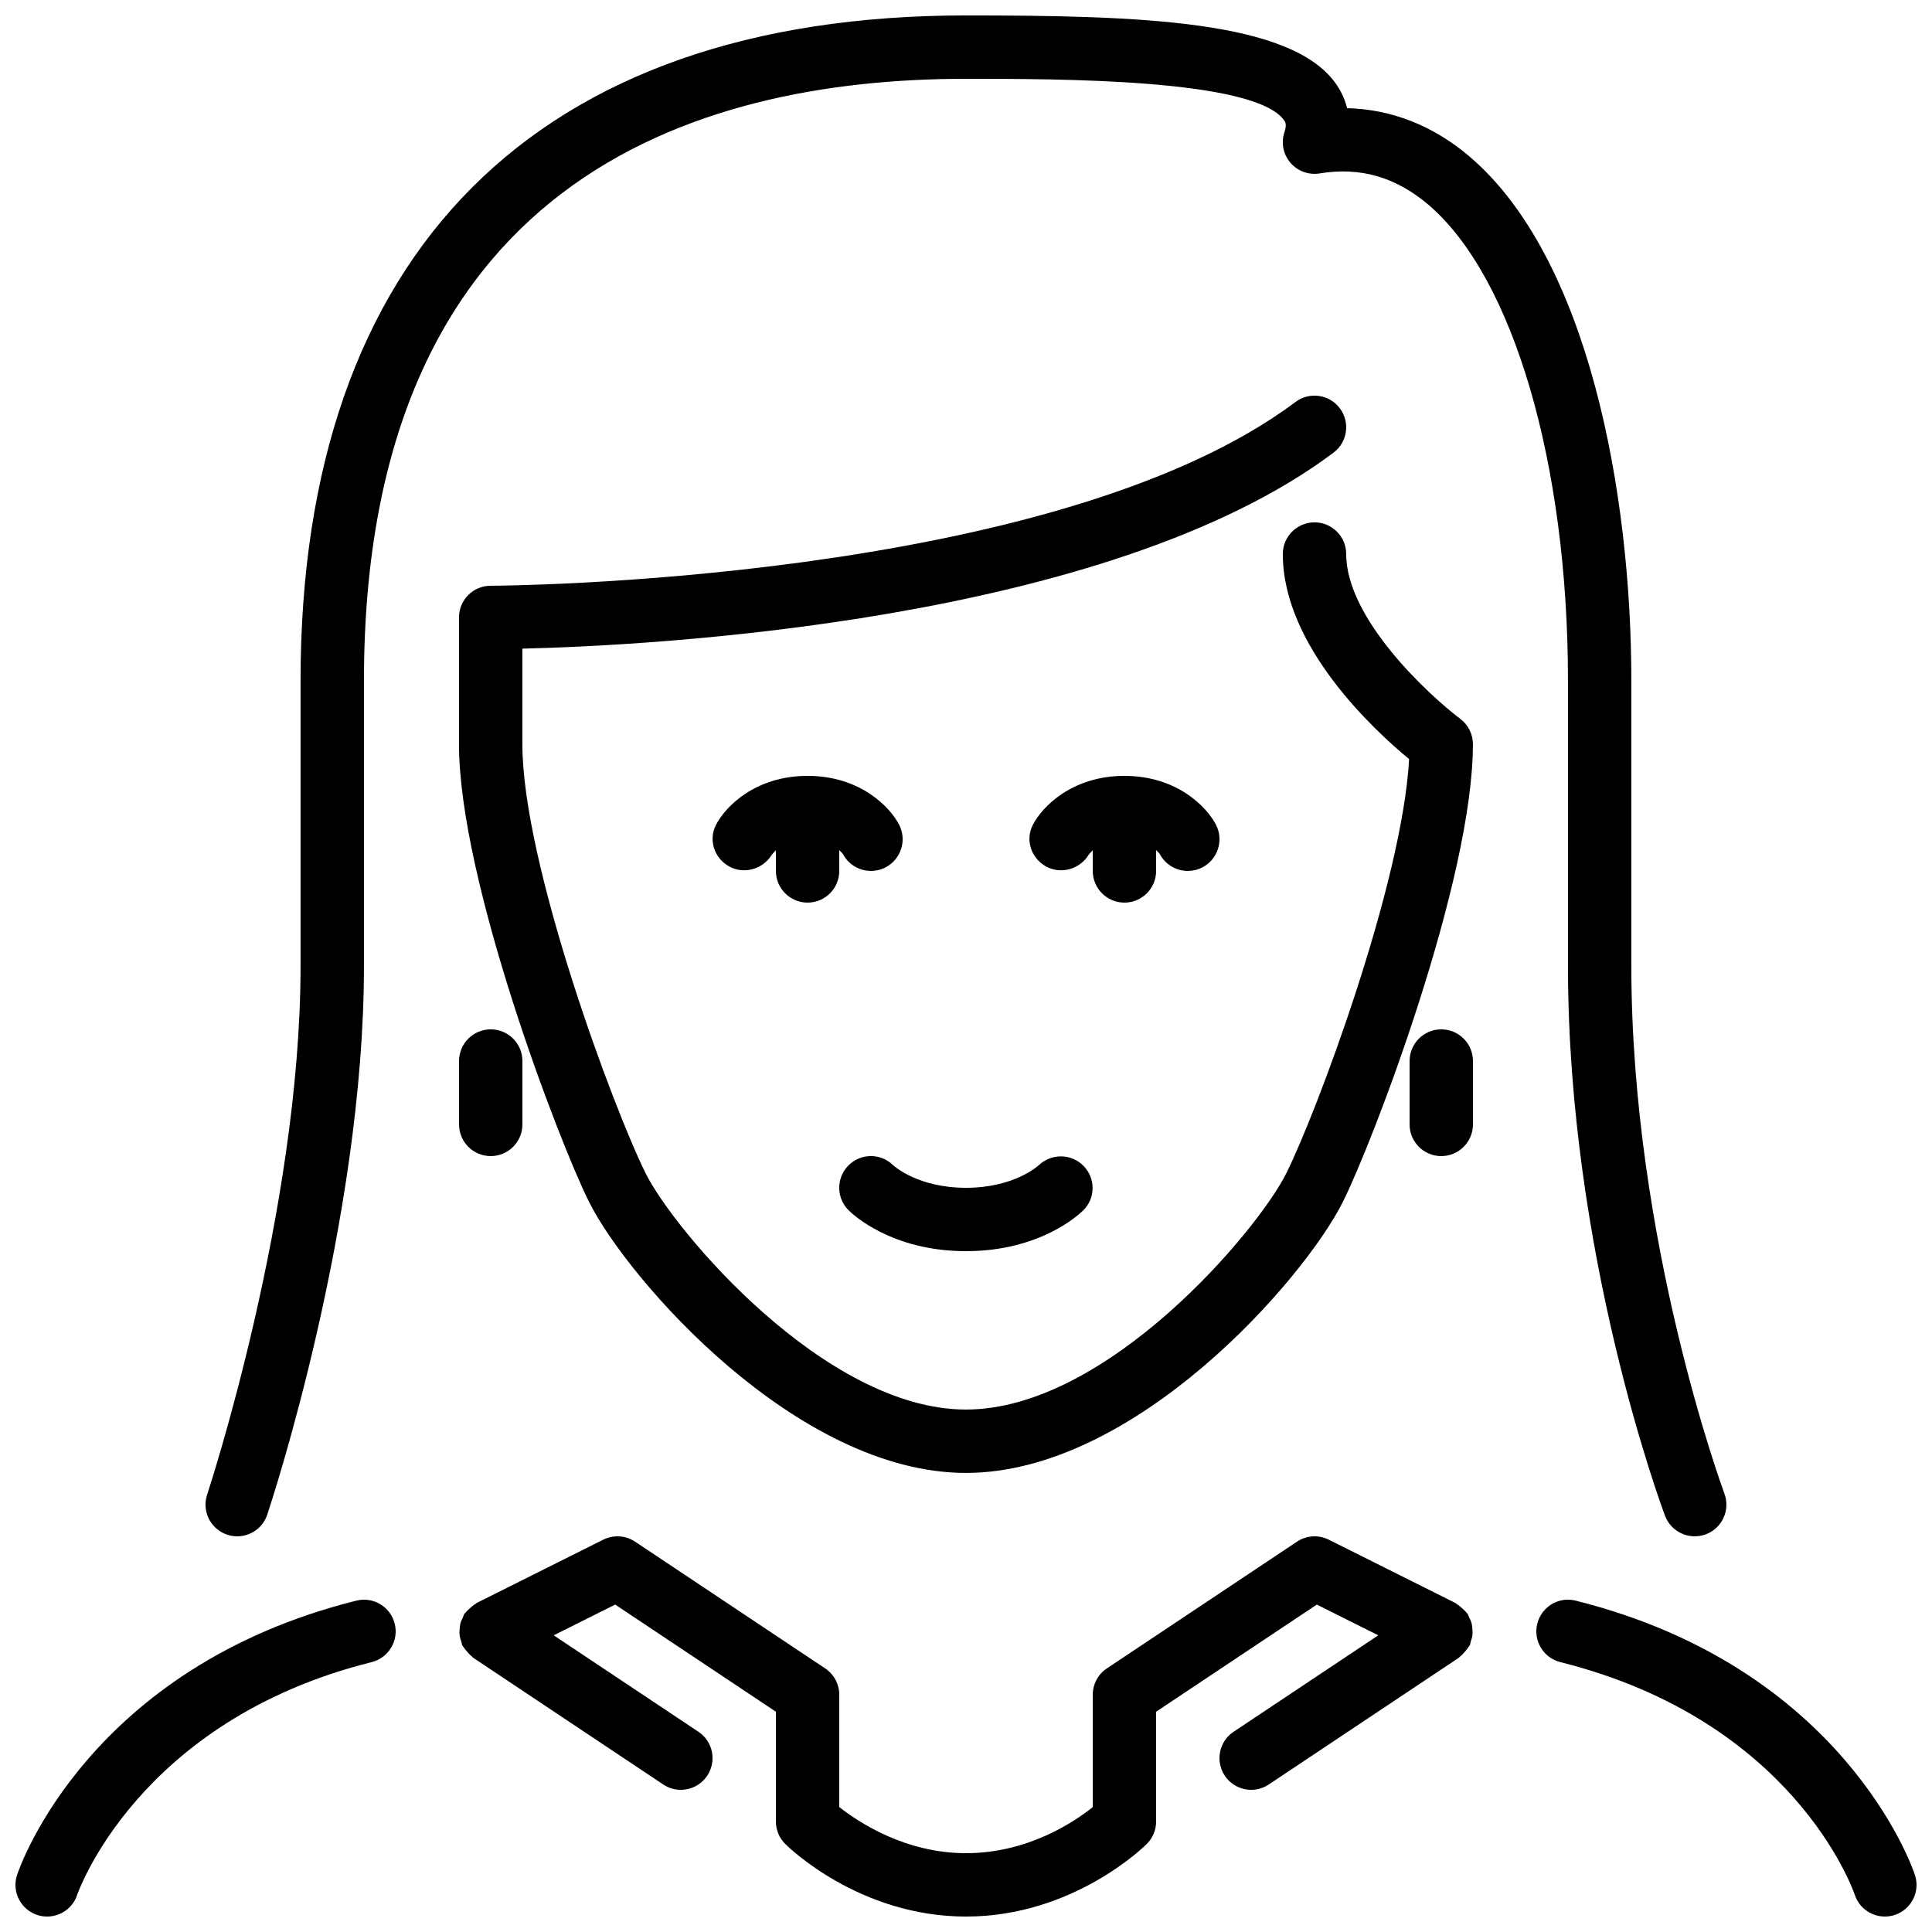 <?xml version="1.0" encoding="UTF-8"?>
<!-- Uploaded to: ICON Repo, www.svgrepo.com, Generator: ICON Repo Mixer Tools -->
<svg width="800px" height="800px" version="1.1" viewBox="144 144 512 512" xmlns="http://www.w3.org/2000/svg">
 <defs>
  <clipPath id="a">
   <path d="m148.09 148.09h503.81v503.81h-503.81z"/>
  </clipPath>
 </defs>
 <g clip-path="url(#a)">
  <path d="m525.95 416.79c-4.641 0-8.395 3.762-8.395 8.395v16.793c0 4.637 3.754 8.398 8.395 8.398 4.644 0 8.398-3.762 8.398-8.398v-16.793c0-4.633-3.754-8.395-8.398-8.395m-251.9 33.586c4.644 0 8.395-3.762 8.395-8.398v-16.793c0-4.633-3.75-8.395-8.395-8.395s-8.398 3.762-8.398 8.395v16.793c0 4.637 3.754 8.398 8.398 8.398m83.969-67.176c4.641 0 8.395-3.762 8.395-8.395v-5.527c0.539 0.523 0.906 0.949 0.949 1.008 1.496 2.871 4.426 4.519 7.457 4.519 1.301 0 2.629-0.305 3.871-0.949 4.106-2.141 5.711-7.215 3.57-11.328-2.496-4.793-10.422-12.914-24.242-12.914-13.824 0-21.75 8.121-24.242 12.914-2.09 4.023-0.539 8.824 3.398 11.051 3.922 2.227 9.004 0.805 11.371-3.074 0.082-0.125 0.496-0.613 1.074-1.176v5.477c0 4.633 3.754 8.395 8.398 8.395m83.969 0c4.641 0 8.395-3.762 8.395-8.395v-5.527c0.539 0.523 0.906 0.949 0.949 1.008 1.496 2.871 4.426 4.519 7.457 4.519 1.301 0 2.629-0.305 3.871-0.949 4.106-2.141 5.711-7.215 3.566-11.328-2.492-4.793-10.418-12.914-24.238-12.914-13.824 0-21.75 8.121-24.242 12.914-2.094 4.023-0.539 8.824 3.398 11.051 3.93 2.227 9.012 0.805 11.371-3.074 0.082-0.125 0.496-0.613 1.074-1.176v5.477c0 4.633 3.754 8.395 8.398 8.395m92.211 192.56c-0.023-0.504-0.059-0.992-0.191-1.488-0.16-0.594-0.41-1.133-0.688-1.688-0.16-0.293-0.195-0.629-0.379-0.914-0.094-0.125-0.227-0.195-0.32-0.32-0.352-0.461-0.789-0.832-1.234-1.227-0.41-0.367-0.805-0.73-1.285-0.996-0.141-0.094-0.227-0.23-0.387-0.312l-33.586-16.793c-2.703-1.336-5.91-1.145-8.414 0.527l-50.387 33.59c-2.336 1.559-3.738 4.18-3.738 6.984v29.773c-4.996 4-17.266 12.211-33.586 12.211-16.164 0-28.551-8.254-33.59-12.234v-29.75c0-2.805-1.402-5.426-3.734-6.984l-50.383-33.59c-2.5-1.672-5.711-1.863-8.414-0.527l-33.586 16.793c-0.152 0.074-0.234 0.211-0.371 0.293-0.504 0.285-0.922 0.664-1.352 1.059-0.426 0.379-0.84 0.723-1.168 1.16-0.098 0.133-0.25 0.207-0.344 0.344-0.199 0.301-0.234 0.645-0.395 0.973-0.258 0.52-0.512 1.035-0.66 1.605-0.137 0.52-0.18 1.031-0.203 1.57-0.035 0.527-0.059 1.039 0.008 1.578 0.066 0.586 0.262 1.125 0.453 1.68 0.117 0.336 0.109 0.688 0.27 1.008 0.074 0.148 0.219 0.242 0.301 0.387 0.277 0.484 0.656 0.898 1.043 1.324 0.379 0.422 0.73 0.84 1.168 1.176 0.133 0.102 0.207 0.254 0.344 0.344l50.379 33.59c1.438 0.957 3.059 1.41 4.652 1.41 2.715 0 5.383-1.312 6.996-3.738 2.578-3.863 1.535-9.074-2.328-11.645l-38.348-25.562 16.289-8.145 42.59 28.391v29.094c0 2.227 0.883 4.367 2.461 5.938 0.789 0.789 19.582 19.254 47.922 19.254 28.336 0 47.129-18.465 47.918-19.254 1.578-1.57 2.461-3.711 2.461-5.938v-29.094l42.598-28.391 16.281 8.145-38.348 25.562c-3.863 2.57-4.902 7.781-2.328 11.645 1.613 2.426 4.285 3.738 6.996 3.738 1.594 0 3.215-0.453 4.652-1.41l50.379-33.59c0.137-0.09 0.203-0.234 0.328-0.336 0.473-0.344 0.84-0.781 1.234-1.223 0.355-0.422 0.715-0.801 0.984-1.27 0.082-0.152 0.234-0.242 0.316-0.402 0.168-0.344 0.168-0.715 0.289-1.066 0.176-0.531 0.359-1.035 0.426-1.59 0.078-0.57 0.051-1.105 0.008-1.668m117.27 65.09c-0.738-2.242-19.059-54.957-89.895-72.664-4.5-1.145-9.051 1.609-10.176 6.106-1.125 4.5 1.609 9.059 6.113 10.184 61.523 15.383 77.398 59.836 78.039 61.684 1.168 3.519 4.441 5.742 7.961 5.742 0.871 0 1.77-0.133 2.652-0.426 4.398-1.473 6.777-6.223 5.305-10.625m-413.04-72.664c-70.836 17.707-89.156 70.422-89.895 72.664-1.469 4.402 0.906 9.152 5.305 10.625 0.883 0.293 1.781 0.426 2.656 0.426 3.516 0 6.793-2.223 7.957-5.742 0.16-0.461 16.055-46.191 78.043-61.684 4.5-1.125 7.238-5.684 6.113-10.184-1.125-4.496-5.688-7.238-10.18-6.106m161.57-92.617c19.707 0 30.016-9.75 31.125-10.859 3.242-3.238 3.234-8.43 0.051-11.719-3.199-3.293-8.473-3.387-11.824-0.246-0.266 0.246-6.598 6.031-19.352 6.031-12.57 0-18.902-5.617-19.34-6.023-3.266-3.199-8.531-3.172-11.789 0.086-3.281 3.281-3.281 8.59 0 11.871 1.109 1.109 11.422 10.859 31.129 10.859m-195.78 75.141c0.883 0.289 1.781 0.43 2.652 0.43 3.519 0 6.793-2.227 7.961-5.742 1.051-3.141 25.625-77.645 25.625-145.4v-75.574c0-131.86 86.758-159.54 159.54-159.54 24.793 0 76.395 0 84.277 10.949 0.328 0.445 0.816 1.117 0.125 3.191-0.938 2.797-0.336 5.871 1.578 8.102 1.914 2.242 4.856 3.309 7.762 2.832 10.688-1.766 20.082 0.914 28.715 8.219 22.531 19.086 37.082 68.645 37.082 126.25v75.574c0 76.215 24.668 142.89 25.719 145.69 1.629 4.34 6.465 6.531 10.816 4.922 4.34-1.629 6.539-6.465 4.918-10.816-0.25-0.656-24.66-66.73-24.66-139.8v-75.574c0-49.609-11.301-112.19-43.016-139.06-9.59-8.113-20.598-12.418-32.312-12.695-0.672-2.731-1.871-4.953-3.098-6.66-11.949-16.566-51.406-17.918-97.906-17.918-113.71 0-176.34 62.625-176.34 176.33v75.574c0 64.98-24.508 139.34-24.754 140.09-1.469 4.402 0.906 9.152 5.309 10.621m326.78-216.2c2.109 1.586 3.352 4.07 3.352 6.707 0 36.039-26.441 105.26-34.469 121.31-10.219 20.438-54.941 71.816-99.879 71.816-44.941 0-89.664-51.379-99.883-71.816-8.027-16.055-34.469-85.273-34.469-121.31v-33.586c0-4.633 3.754-8.398 8.398-8.398 1.484 0 149.14-0.594 213.28-48.699 3.711-2.789 8.977-2.031 11.758 1.68 2.785 3.711 2.031 8.977-1.68 11.754-60.156 45.117-181.66 51.145-214.96 51.934v25.316c0 31.758 24.301 96.992 32.707 113.8 7.531 15.07 47.383 62.531 84.852 62.531 37.465 0 77.316-47.461 84.848-62.531 8.07-16.141 30.785-76.898 32.59-109.84-9.508-7.852-33.473-30.059-33.473-54.344 0-4.637 3.754-8.398 8.398-8.398s8.398 3.762 8.398 8.398c0 17.145 21.832 37.332 30.234 43.672" fill-rule="evenodd"/>
 </g>
</svg>